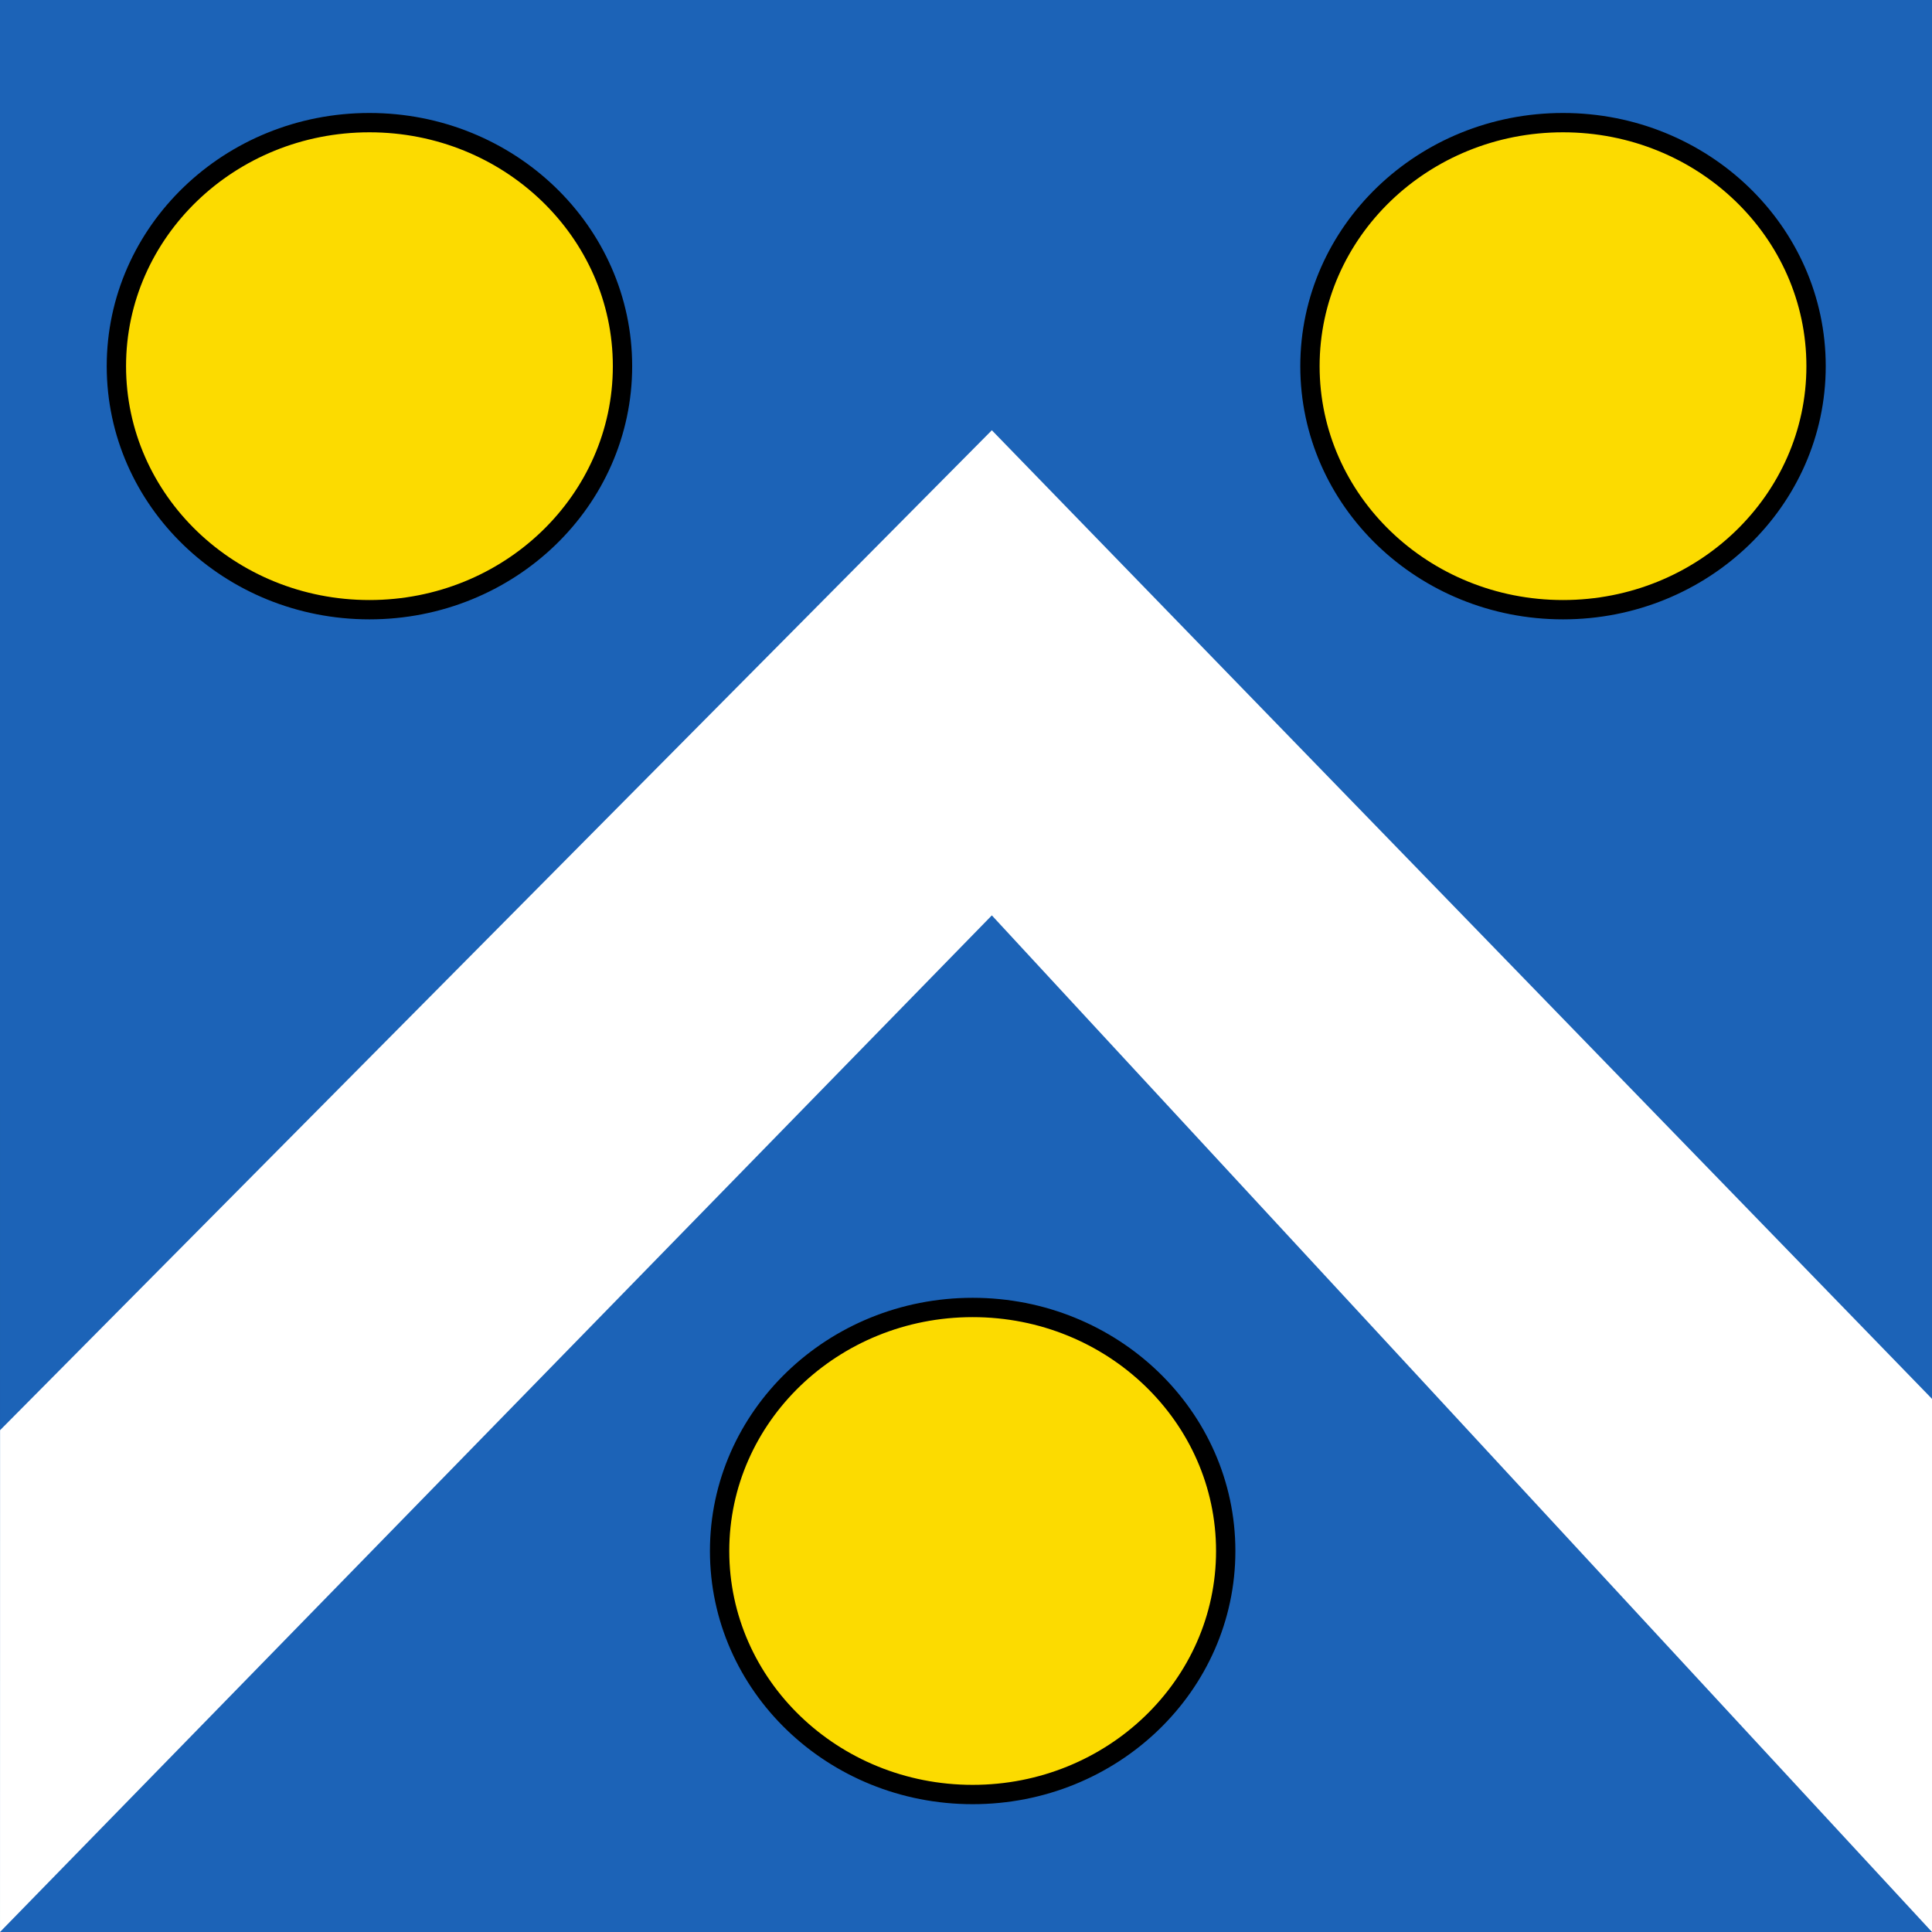 <?xml version="1.0" encoding="UTF-8" standalone="no"?>
<!DOCTYPE svg PUBLIC "-//W3C//DTD SVG 1.1//EN" "http://www.w3.org/Graphics/SVG/1.1/DTD/svg11.dtd">
<!-- Created with Vectornator (http://vectornator.io/) -->
<svg height="100%" stroke-miterlimit="10" style="fill-rule:nonzero;clip-rule:evenodd;stroke-linecap:round;stroke-linejoin:round;" version="1.1" viewBox="0 0 500 500" width="100%" xml:space="preserve" xmlns="http://www.w3.org/2000/svg" xmlns:vectornator="http://vectornator.io" xmlns:xlink="http://www.w3.org/1999/xlink">
<rect x="0" y="0" width="500" height="500" fill="#333333" stroke="none"/>
<defs/>
<clipPath id="ArtboardFrame">
<rect height="500" width="500" x="0" y="0"/>
</clipPath>
<g clip-path="url(#ArtboardFrame)" id="g1163" vectornator:layerName="g1163">
<path d="M500 500L0.003 500L-0.002-0.003L500.005-0.003L500 500Z" fill="#1c63b7" fill-rule="nonzero" opacity="1" stroke="none" vectornator:layerName="path"/>
<path d="M256.688 111.351L0.017 370.133L0.003 500L256.688 236.901L500 500L500.019 362.04L256.688 111.351Z" fill="#ffffff" fill-rule="nonzero" opacity="1" stroke="none" vectornator:layerName="path"/>
<g opacity="1" vectornator:layerName="g1146">
<path d="M30.121 94.764C30.121 59.956 59.442 31.739 95.612 31.739C131.782 31.739 161.104 59.956 161.104 94.764C161.104 129.571 131.782 157.788 95.612 157.788C59.442 157.788 30.121 129.571 30.121 94.764Z" fill="#fcdb00" fill-rule="nonzero" opacity="1" stroke="#000000" stroke-linecap="square" stroke-linejoin="miter" stroke-width="5.002" vectornator:layerName="circle"/>
<path d="M339.014 94.764C339.014 59.956 368.335 31.739 404.505 31.739C440.675 31.739 469.997 59.956 469.997 94.764C469.997 129.571 440.675 157.788 404.505 157.788C368.335 157.788 339.014 129.571 339.014 94.764Z" fill="#fcdb00" fill-rule="nonzero" opacity="1" stroke="#000000" stroke-linecap="square" stroke-linejoin="miter" stroke-width="5.002" vectornator:layerName="circle"/>
<path d="M186.232 401.397C186.232 366.589 215.554 338.372 251.724 338.372C287.894 338.372 317.215 366.589 317.215 401.397C317.215 436.204 287.894 464.421 251.724 464.421C215.554 464.421 186.232 436.204 186.232 401.397Z" fill="#fcdb00" fill-rule="nonzero" opacity="1" stroke="#000000" stroke-linecap="square" stroke-linejoin="miter" stroke-width="5.002" vectornator:layerName="circle"/>
</g>
</g>
</svg>
